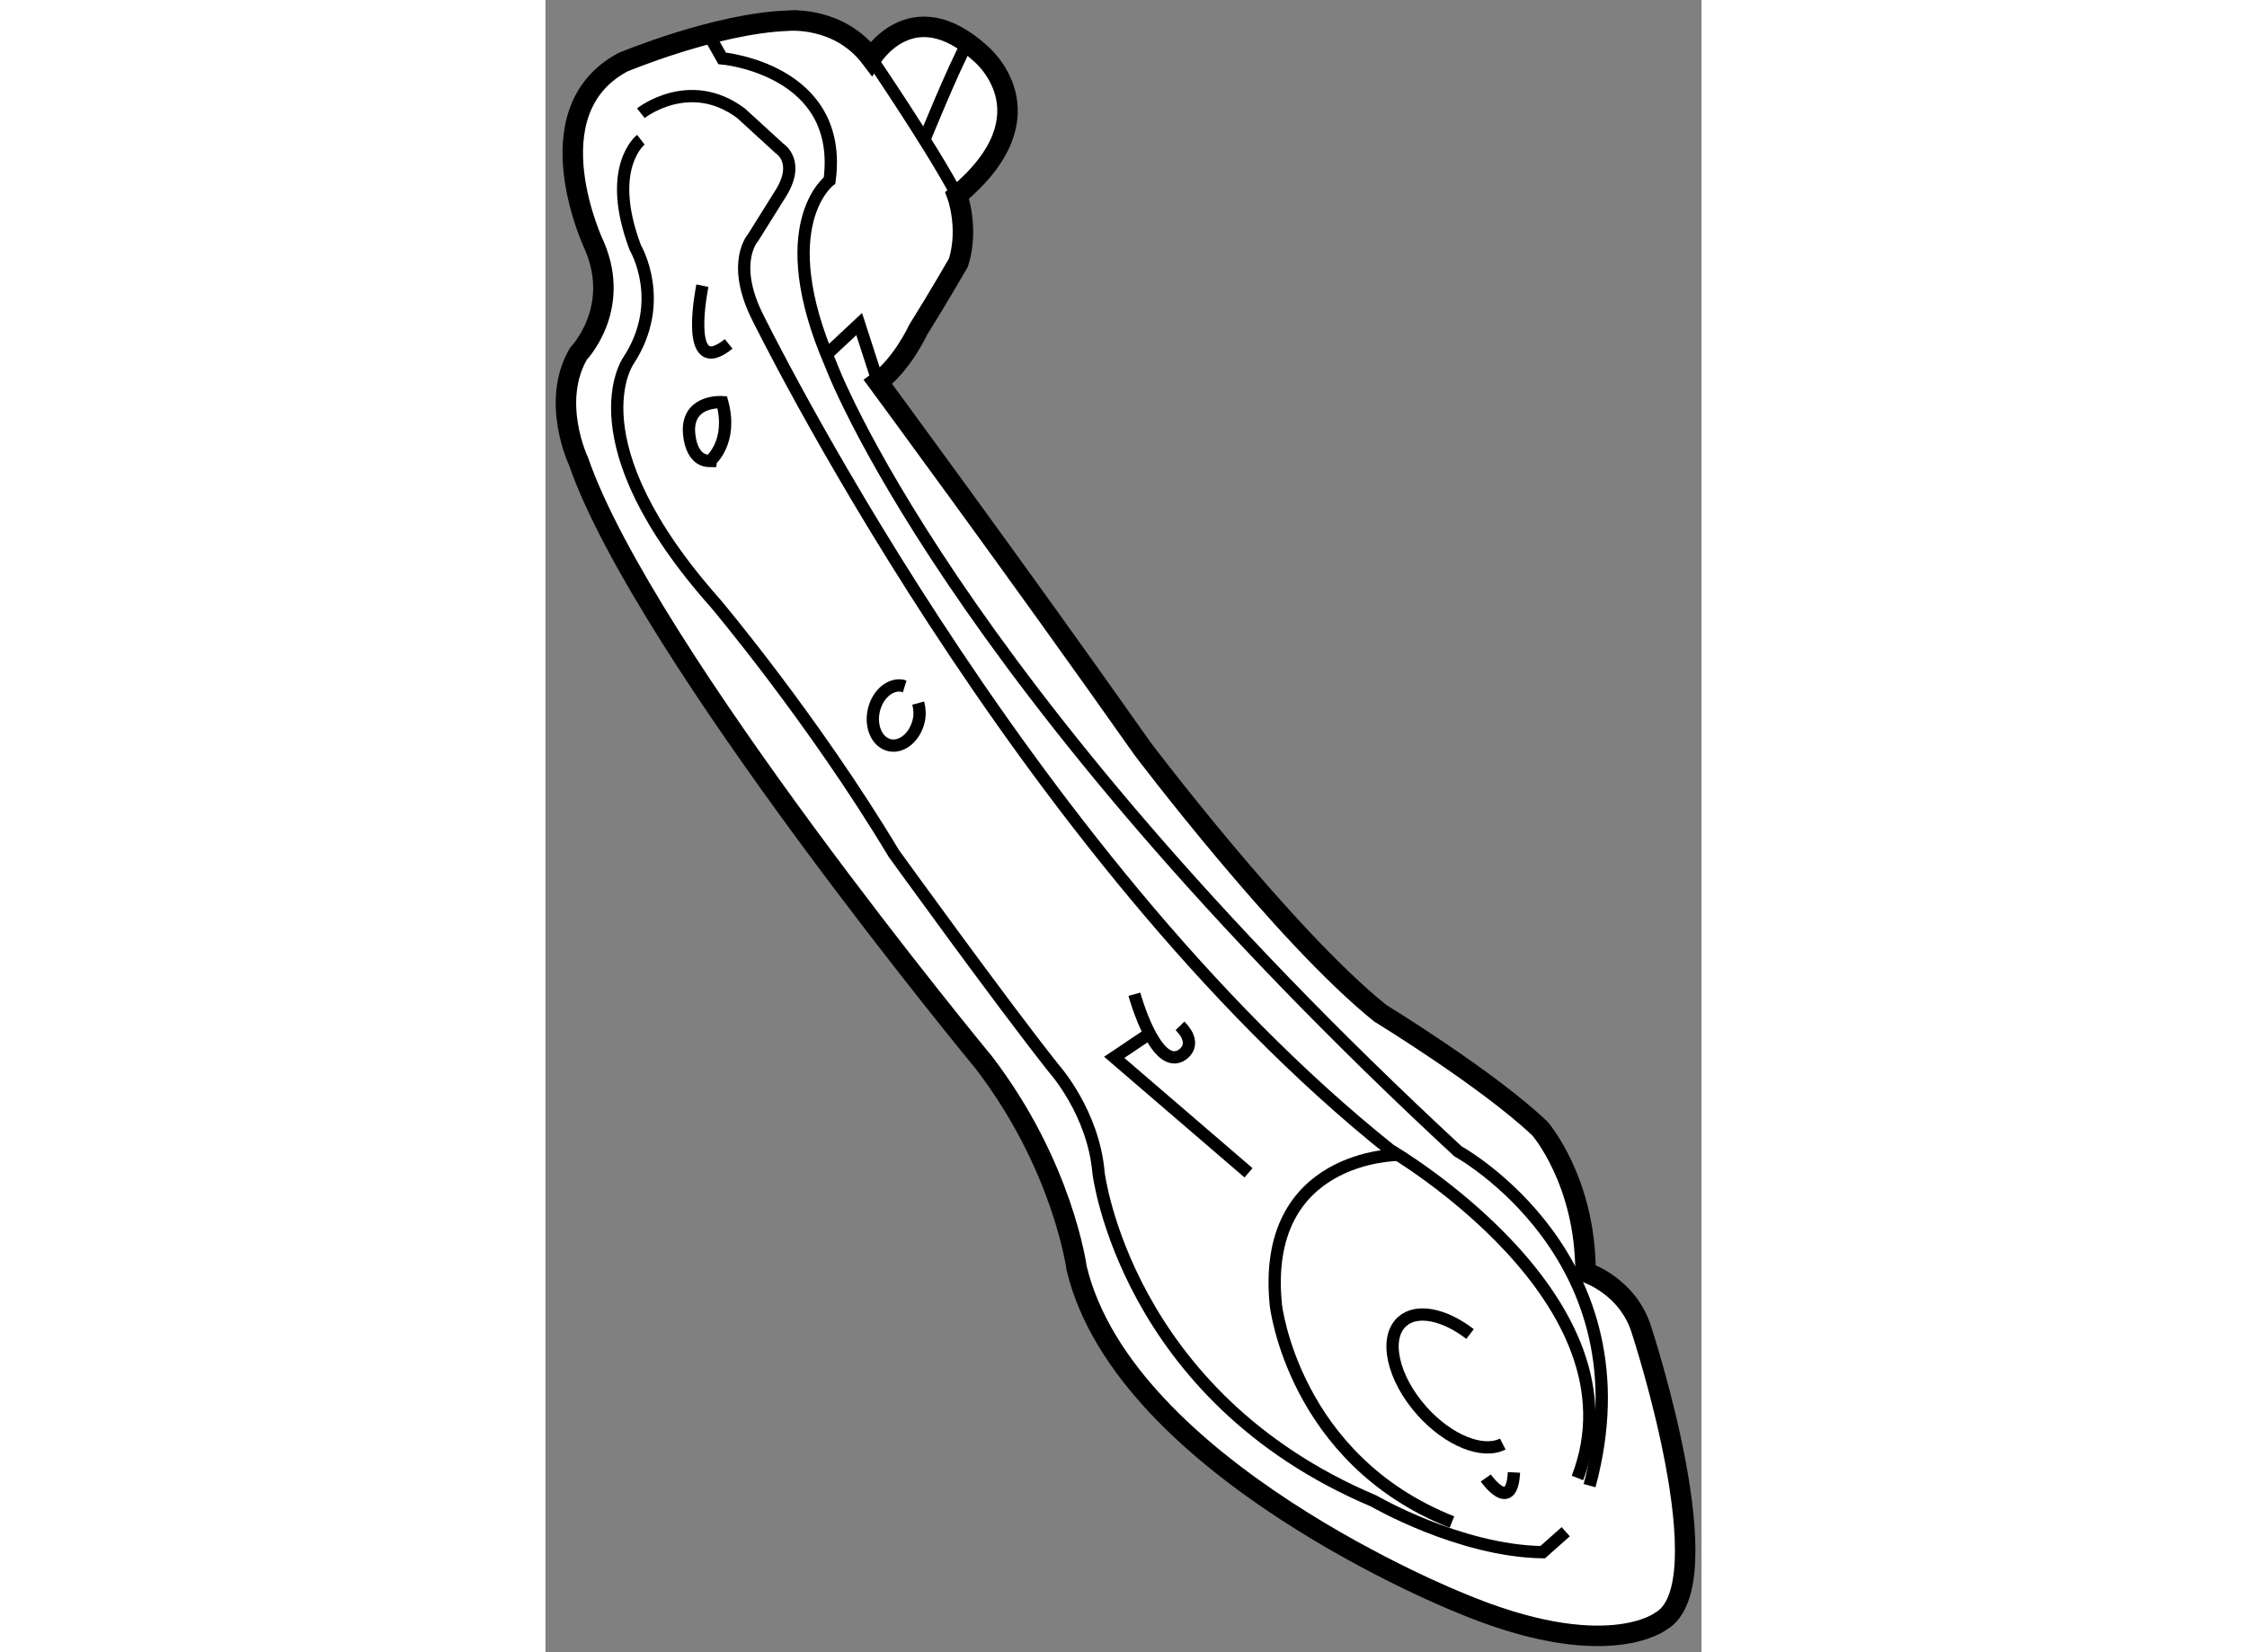 <?xml version="1.0" encoding="utf-8"?>
<!-- Generator: Adobe Illustrator 15.1.0, SVG Export Plug-In . SVG Version: 6.00 Build 0)  -->
<!DOCTYPE svg PUBLIC "-//W3C//DTD SVG 1.1//EN" "http://www.w3.org/Graphics/SVG/1.1/DTD/svg11.dtd">
<svg version="1.1" xmlns="http://www.w3.org/2000/svg" xmlns:xlink="http://www.w3.org/1999/xlink" x="0px" y="0px" width="244.8px"
	 height="180px" viewBox="55.643 86.321 28.227 40.34" enable-background="new 0 0 244.8 180" xml:space="preserve">
	
<rect x="55.643" y="86.321" width="28.227" height="40.34" fill="#808080" stroke="none"/>
	
<g><path fill="#FFFFFF" stroke="#000000" stroke-width="0.5" d="M63.597,87.746c0,0,0.983-1.64,2.655-0.131
			c0,0,1.836,1.476-0.557,3.476c0,0,0.295,0.786,0.033,1.639c0,0-0.491,0.854-0.983,1.64c0,0-0.394,0.853-0.984,1.278
			c0,0,3.409,4.622,6.458,8.95c0,0,3.441,4.558,5.802,6.459c0,0,2.624,1.605,3.902,2.818c0,0,1.114,1.278,1.114,3.508
			c0,0,1.049,0.328,1.377,1.442c0,0,2.033,6.195,0.459,7.081c0,0-1.344,1.05-4.918-0.459c0,0-8.163-3.245-9.343-8.163
			c0,0-0.328-2.49-2.262-5.016c0,0-8.294-10.032-9.901-14.688c0,0-0.688-1.442,0-2.623c0,0,1.049-1.082,0.394-2.623
			c0,0-1.574-3.279,0.688-4.492c0,0,2.262-0.95,4.032-1.016C61.563,86.827,62.81,86.698,63.597,87.746z"></path><path fill="none" stroke="#000000" stroke-width="0.3" d="M63.597,87.746c0,0,1.476,2.165,2.098,3.345"></path><path fill="none" stroke="#000000" stroke-width="0.3" d="M64.895,89.732c0,0,0.713-1.758,1.052-2.365"></path><path fill="none" stroke="#000000" stroke-width="0.3" d="M70.022,110.596c0,0,0.492,1.804,1.115,1.509c0,0,0.492-0.23,0-0.738"></path><polyline fill="none" stroke="#000000" stroke-width="0.3" points="70.394,111.556 69.53,112.137 72.809,114.956 		"></polyline><path fill="none" stroke="#000000" stroke-width="0.3" d="M59.619,87.149l0.338,0.597c0,0,2.984,0.261,2.623,2.982
			c0,0-1.448,1.081,0.03,4.491c0,0,2.822,7.64,15.313,19.213c0,0,4.722,2.589,3.213,8.162"></path><path fill="none" stroke="#000000" stroke-width="0.3" d="M57.972,89.085c0,0,1.183-0.94,2.445,0l0.94,0.86
			c0,0,0.538,0.328,0,1.146l-0.645,1.031c0,0-0.538,0.591,0.081,1.881c0,0,6.422,13.168,15.478,20.398c0,0,6.262,3.652,4.569,8.006"></path><path fill="none" stroke="#000000" stroke-width="0.3" d="M76.46,114.518c0,0-3.359-0.011-2.983,3.671
			c0,0,0.429,3.762,4.299,5.294"></path><path fill="none" stroke="#000000" stroke-width="0.3" d="M57.972,89.732c0,0-0.876,0.677-0.134,2.638c0,0,0.78,1.313-0.171,2.76
			c0,0-1.395,1.963,2.136,5.932c0,0,2.375,2.813,4.344,6.094c0,0,2.594,3.594,3.906,5.25c0,0,0.969,1.07,1.094,2.551
			c0,0,0.656,5.449,6.719,8.012c0,0,2.094,1.219,4.125,1.25l0.563-0.5"></path><polyline fill="none" stroke="#000000" stroke-width="0.3" points="62.508,94.976 63.303,94.233 63.76,95.647 		"></polyline><path fill="none" stroke="#000000" stroke-width="0.3" d="M59.475,93.296c0,0-0.484,2.328,0.641,1.422"></path><path fill="none" stroke="#000000" stroke-width="0.3" d="M59.959,96.14c0,0-0.797-0.063-0.813,0.656c0,0-0.016,0.781,0.516,0.781
			C59.662,97.577,60.225,97.124,59.959,96.14z"></path><path fill="none" stroke="#000000" stroke-width="0.3" d="M64.412,103.086c-0.013-0.004-0.022-0.016-0.036-0.019
			c-0.303-0.069-0.623,0.197-0.715,0.597c-0.092,0.4,0.079,0.78,0.381,0.851c0.303,0.069,0.623-0.197,0.715-0.597
			c0.035-0.153,0.022-0.299-0.013-0.43"></path><path fill="none" stroke="#000000" stroke-width="0.3" d="M78.218,118.892c-0.622-0.479-1.297-0.627-1.657-0.305
			c-0.45,0.402-0.235,1.379,0.481,2.182c0.651,0.729,1.488,1.058,1.975,0.809"></path><path fill="none" stroke="#000000" stroke-width="0.3" d="M78.602,122.407c0,0,0.632,0.905,0.688-0.136"></path></g>


</svg>